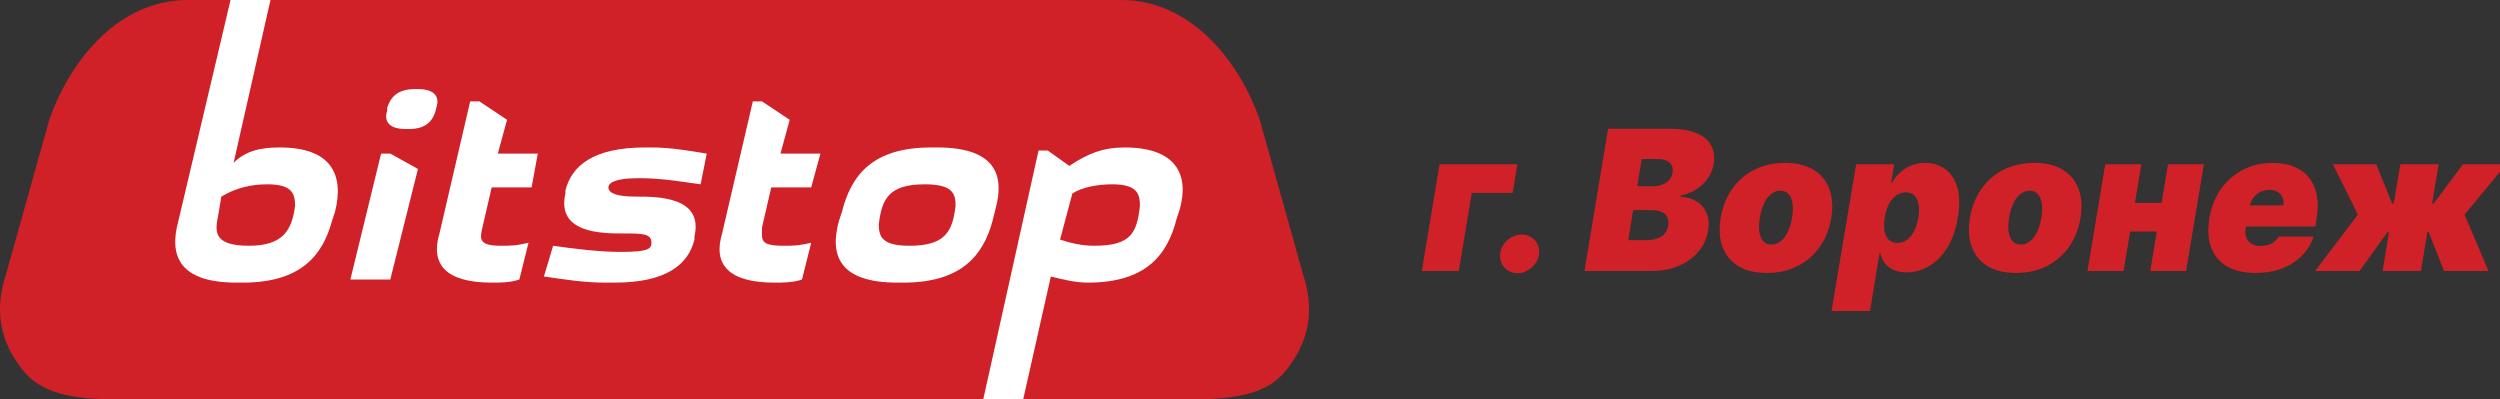 <?xml version="1.0" encoding="UTF-8"?> <svg xmlns="http://www.w3.org/2000/svg" width="7030" height="1123" viewBox="0 0 7030 1123" fill="none"><rect x="0" y="0" width="7030" height="1123" fill="#333333" stroke="none"/> <g clip-path="url(#clip0_1613_2)"> <path d="M3663.39 768.823L3542.44 336.9C3481.96 164.131 3343.73 0 3153.67 0H527.33C337.266 0 199.037 164.131 138.563 336.9L17.613 768.823C-16.945 872.485 0.334 958.869 60.809 1036.62C112.645 1105.72 199.037 1123 328.627 1123H3352.37C3481.96 1123 3568.36 1105.72 3620.19 1036.62C3680.67 958.869 3697.94 872.485 3663.39 768.823Z" fill="#CF2127"></path> <path d="M3205.51 578.777C3196.87 656.523 3179.59 691.077 3075.92 691.077C3041.36 691.077 3006.8 682.439 2980.88 673.8L3015.44 544.223C3041.36 526.946 3084.56 518.308 3127.75 518.308C3196.87 518.308 3205.51 544.223 3205.51 578.777ZM3162.31 414.646C3101.83 414.646 3058.64 431.923 3006.8 466.477L2946.33 423.285H2920.41L2764.9 1123H2877.21L2954.97 777.462C2989.52 786.1 3024.08 794.739 3058.64 794.739C3222.78 794.739 3283.26 716.993 3309.18 613.331L3317.82 587.416C3343.73 492.393 3309.18 414.646 3162.31 414.646Z" fill="white"></path> <path d="M2687.15 578.777C2678.51 647.885 2661.23 691.077 2557.56 691.077C2479.81 691.077 2471.17 665.162 2471.17 630.608C2479.81 561.5 2497.09 518.308 2600.76 518.308C2678.51 518.308 2687.15 544.223 2687.15 578.777ZM2799.46 587.416C2825.38 492.393 2799.46 414.646 2635.31 414.646H2618.03C2453.89 414.646 2393.41 492.393 2367.5 596.054L2358.86 621.97C2332.94 716.993 2358.86 794.739 2523 794.739H2540.28C2704.43 794.739 2764.9 716.993 2790.82 621.97L2799.46 587.416Z" fill="white"></path> <path d="M2220.63 336.899L2142.87 285.068H2116.96L2030.56 656.522C2004.65 742.907 2047.84 794.738 2177.43 794.738C2203.35 794.738 2229.27 794.738 2255.19 786.099L2281.1 682.438C2246.55 691.076 2229.27 691.076 2203.35 691.076C2134.24 691.076 2142.87 673.799 2142.87 639.245L2168.79 526.945H2281.1L2307.02 431.922H2194.71L2220.63 336.899Z" fill="white"></path> <path d="M1814.58 414.646C1667.71 414.646 1607.24 466.477 1589.96 535.585V544.223C1564.04 656.523 1693.63 656.523 1754.11 656.523C1805.94 656.523 1831.86 656.523 1831.86 682.439C1831.86 699.716 1823.22 708.354 1745.47 708.354C1684.99 708.354 1615.88 699.716 1555.4 691.077L1529.49 777.462C1589.96 786.1 1641.8 794.739 1702.27 794.739H1728.19C1875.06 794.739 1935.53 742.908 1952.81 673.8V665.162C1978.73 552.862 1849.14 552.862 1788.66 552.862C1736.83 552.862 1710.91 544.223 1710.91 526.946C1710.91 518.308 1719.55 501.031 1797.3 501.031C1857.78 501.031 1909.61 509.67 1970.09 518.308L1987.37 431.923C1935.53 423.285 1883.7 414.646 1831.86 414.646H1814.58Z" fill="white"></path> <path d="M1425.81 336.899L1348.06 285.068H1322.14L1235.75 656.522C1209.83 742.907 1253.03 794.738 1382.62 794.738C1408.54 794.738 1434.45 794.738 1460.37 786.099L1486.29 682.438C1451.73 691.076 1434.45 691.076 1408.54 691.076C1348.06 691.076 1348.06 673.799 1356.7 639.245L1382.62 526.945H1494.93L1512.21 431.922H1399.9L1425.81 336.899Z" fill="white"></path> <path d="M1227.11 302.346C1235.75 276.431 1227.11 250.516 1175.28 250.516H1166.64C1114.8 250.516 1097.52 276.431 1088.88 302.346V310.985C1080.24 336.9 1088.88 362.816 1140.72 362.816H1149.36C1192.55 362.816 1218.47 345.539 1227.11 302.346Z" fill="white"></path> <path d="M1071.6 431.924L985.212 786.101H1097.52L1175.28 475.116L1097.52 431.924H1071.6Z" fill="white"></path> <path d="M829.705 578.777C821.065 647.885 795.148 691.077 700.116 691.077C596.444 691.077 605.084 647.885 613.723 604.692L622.362 552.862C665.558 526.946 708.755 518.308 751.951 518.308C821.065 518.308 829.705 544.223 829.705 578.777ZM786.508 414.646C734.673 414.646 691.476 423.285 656.919 457.839L760.591 0H648.28L501.412 621.969C475.494 716.992 501.412 794.738 665.558 794.738H682.837C846.983 794.738 907.458 716.992 933.376 621.969L942.015 596.054C967.933 492.392 933.376 414.646 786.508 414.646Z" fill="white"></path> <path d="M4266.88 462L4253.59 542.469H4138.75L4102.03 762H3998.13L4048.13 462H4266.88ZM4267.75 768.25C4252.52 768.25 4240.08 762.977 4230.45 752.43C4220.94 741.753 4216.97 728.797 4218.54 713.562C4220.1 698.719 4226.8 686.023 4238.65 675.477C4250.63 664.93 4264.24 659.656 4279.47 659.656C4293.93 659.656 4305.97 664.93 4315.61 675.477C4325.37 686.023 4329.47 698.719 4327.91 713.562C4326.87 723.719 4323.29 732.964 4317.17 741.297C4311.18 749.5 4303.76 756.076 4294.9 761.023C4286.18 765.841 4277.13 768.25 4267.75 768.25ZM4455.55 762L4521.95 362H4695.39C4725.86 362 4750.79 366.102 4770.2 374.305C4789.73 382.508 4803.53 394.096 4811.6 409.07C4819.8 424.044 4822.21 441.687 4818.83 462C4816.22 476.583 4810.63 489.93 4802.03 502.039C4793.57 514.018 4782.83 524.174 4769.8 532.508C4756.91 540.711 4742.53 546.375 4726.64 549.5L4725.86 553.406C4743.05 553.927 4758.02 558.224 4770.78 566.297C4783.54 574.24 4792.92 585.307 4798.91 599.5C4804.9 613.562 4806.33 629.969 4803.2 648.719C4799.56 670.594 4790.64 690.06 4776.45 707.117C4762.25 724.174 4743.83 737.586 4721.17 747.352C4698.52 757.117 4672.73 762 4643.83 762H4455.55ZM4578.98 675.281H4629.77C4647.73 675.281 4661.86 671.831 4672.15 664.93C4682.57 658.029 4688.75 647.937 4690.7 634.656C4692.27 625.281 4691.48 617.339 4688.36 610.828C4685.23 604.318 4679.96 599.37 4672.54 595.984C4665.12 592.599 4655.81 590.906 4644.61 590.906H4592.27L4578.98 675.281ZM4603.98 523.719H4648.52C4657.89 523.719 4666.48 522.221 4674.3 519.227C4682.11 516.232 4688.55 511.87 4693.63 506.141C4698.71 500.411 4701.9 493.51 4703.2 485.437C4705.16 472.937 4702.16 463.432 4694.22 456.922C4686.41 450.411 4675.86 447.156 4662.58 447.156H4616.48L4603.98 523.719ZM4968.24 767.469C4935.69 767.469 4908.87 761.023 4887.77 748.133C4866.81 735.112 4852.1 717.013 4843.63 693.836C4835.17 670.529 4833.48 643.51 4838.55 612.781C4843.63 582.052 4854.24 555.099 4870.39 531.922C4886.54 508.615 4907.3 490.516 4932.7 477.625C4958.09 464.604 4987.12 458.094 5019.8 458.094C5052.23 458.094 5078.92 464.604 5099.88 477.625C5120.98 490.516 5135.76 508.615 5144.22 531.922C5152.81 555.099 5154.57 582.052 5149.49 612.781C5144.41 643.51 5133.74 670.529 5117.46 693.836C5101.18 717.013 5080.35 735.112 5054.96 748.133C5029.7 761.023 5000.79 767.469 4968.24 767.469ZM4981.52 687.781C4990.9 687.781 4999.43 684.721 5007.11 678.602C5014.92 672.482 5021.56 663.758 5027.03 652.43C5032.63 641.102 5036.73 627.625 5039.34 612C5041.94 596.245 5042.33 582.768 5040.51 571.57C5038.68 560.242 5034.91 551.518 5029.18 545.398C5023.45 539.279 5015.9 536.219 5006.52 536.219C4997.15 536.219 4988.55 539.279 4980.74 545.398C4972.93 551.518 4966.29 560.242 4960.82 571.57C4955.35 582.768 4951.32 596.245 4948.71 612C4946.11 627.625 4945.65 641.102 4947.34 652.43C4949.17 663.758 4952.94 672.482 4958.67 678.602C4964.53 684.721 4972.15 687.781 4981.52 687.781ZM5150.27 874.5L5219.41 462H5326.45L5317.85 514.344H5320.2C5325.66 504.187 5332.83 494.878 5341.68 486.414C5350.66 477.82 5361.21 470.984 5373.32 465.906C5385.56 460.698 5399.1 458.094 5413.95 458.094C5433.74 458.094 5451.64 463.367 5467.66 473.914C5483.67 484.461 5495.46 501.062 5503.01 523.719C5510.56 546.375 5511.34 575.802 5505.35 612C5499.62 646.635 5489.4 675.346 5474.69 698.133C5460.1 720.919 5442.92 737.911 5423.13 749.109C5403.46 760.307 5382.96 765.906 5361.6 765.906C5347.54 765.906 5335.36 763.628 5325.08 759.07C5314.79 754.383 5306.52 748.068 5300.27 740.125C5294.02 732.052 5289.73 722.937 5287.38 712.781H5285.04L5258.48 874.5H5150.27ZM5299.88 612C5297.54 626.583 5297.34 639.214 5299.3 649.891C5301.38 660.437 5305.48 668.641 5311.6 674.5C5317.85 680.229 5325.92 683.094 5335.82 683.094C5345.72 683.094 5354.57 680.294 5362.38 674.695C5370.2 668.966 5376.84 660.828 5382.3 650.281C5387.77 639.604 5391.81 626.844 5394.41 612C5396.76 597.156 5396.95 584.461 5395 573.914C5393.05 563.237 5389.08 555.099 5383.09 549.5C5377.1 543.771 5369.15 540.906 5359.26 540.906C5349.36 540.906 5340.31 543.771 5332.11 549.5C5324.04 555.099 5317.2 563.237 5311.6 573.914C5306.13 584.461 5302.23 597.156 5299.88 612ZM5669.17 767.469C5636.62 767.469 5609.79 761.023 5588.7 748.133C5567.74 735.112 5553.02 717.013 5544.56 693.836C5536.1 670.529 5534.4 643.51 5539.48 612.781C5544.56 582.052 5555.17 555.099 5571.32 531.922C5587.46 508.615 5608.23 490.516 5633.62 477.625C5659.01 464.604 5688.05 458.094 5720.73 458.094C5753.15 458.094 5779.85 464.604 5800.81 477.625C5821.9 490.516 5836.68 508.615 5845.15 531.922C5853.74 555.099 5855.5 582.052 5850.42 612.781C5845.34 643.51 5834.66 670.529 5818.39 693.836C5802.11 717.013 5781.28 735.112 5755.89 748.133C5730.63 761.023 5701.72 767.469 5669.17 767.469ZM5682.45 687.781C5691.83 687.781 5700.35 684.721 5708.04 678.602C5715.85 672.482 5722.49 663.758 5727.96 652.43C5733.56 641.102 5737.66 627.625 5740.26 612C5742.87 596.245 5743.26 582.768 5741.44 571.57C5739.61 560.242 5735.84 551.518 5730.11 545.398C5724.38 539.279 5716.83 536.219 5707.45 536.219C5698.08 536.219 5689.48 539.279 5681.67 545.398C5673.86 551.518 5667.22 560.242 5661.75 571.57C5656.28 582.768 5652.24 596.245 5649.64 612C5647.03 627.625 5646.58 641.102 5648.27 652.43C5650.09 663.758 5653.87 672.482 5659.6 678.602C5665.46 684.721 5673.08 687.781 5682.45 687.781ZM6116.04 570.594L6102.76 651.062H5951.98L5965.26 570.594H6116.04ZM6021.51 462L5971.51 762H5869.95L5919.95 462H6021.51ZM6197.29 462L6147.29 762H6046.51L6096.51 462H6197.29ZM6341.92 767.469C6309.89 767.469 6283.33 761.349 6262.24 749.109C6241.14 736.74 6226.3 719.031 6217.71 695.984C6209.11 672.807 6207.55 645.073 6213.02 612.781C6218.23 581.792 6228.97 554.708 6245.24 531.531C6261.65 508.354 6282.29 490.32 6307.16 477.43C6332.16 464.539 6360.15 458.094 6391.14 458.094C6413.8 458.094 6433.66 461.609 6450.71 468.641C6467.9 475.672 6481.9 485.893 6492.71 499.305C6503.51 512.716 6510.8 528.927 6514.58 547.937C6518.49 566.818 6518.49 588.172 6514.58 612L6510.67 637H6242.71L6252.08 577.625H6420.83C6422.13 569.031 6421.29 561.479 6418.29 554.969C6415.43 548.328 6410.8 543.185 6404.42 539.539C6398.17 535.763 6390.62 533.875 6381.77 533.875C6372.91 533.875 6364.58 535.763 6356.77 539.539C6349.09 543.315 6342.51 548.589 6337.04 555.359C6331.7 562.13 6328.12 570.073 6326.3 579.187L6314.58 641.688C6313.02 651.323 6313.6 659.917 6316.34 667.469C6319.07 675.021 6323.82 680.945 6330.6 685.242C6337.37 689.539 6346.09 691.688 6356.77 691.688C6364.06 691.688 6370.96 690.711 6377.47 688.758C6384.11 686.674 6389.97 683.68 6395.05 679.773C6400.26 675.737 6404.42 670.854 6407.55 665.125H6505.99C6498.96 685.958 6487.82 704.057 6472.59 719.422C6457.48 734.656 6438.86 746.505 6416.73 754.969C6394.72 763.302 6369.79 767.469 6341.92 767.469ZM6510.04 762L6630.35 603.406L6560.04 462H6681.91L6726.45 572.156H6731.13L6749.88 462H6857.7L6838.95 572.156H6843.63L6925.66 462H7047.54L6930.35 603.406L6997.54 762H6872.54L6829.57 652.625H6825.66L6807.7 762H6699.88L6717.85 652.625H6713.95L6635.04 762H6510.04Z" fill="#CF2127"></path> </g> <defs> <clipPath id="clip0_1613_2"> <rect width="7030" height="1123" fill="white"></rect> </clipPath> </defs> </svg> 